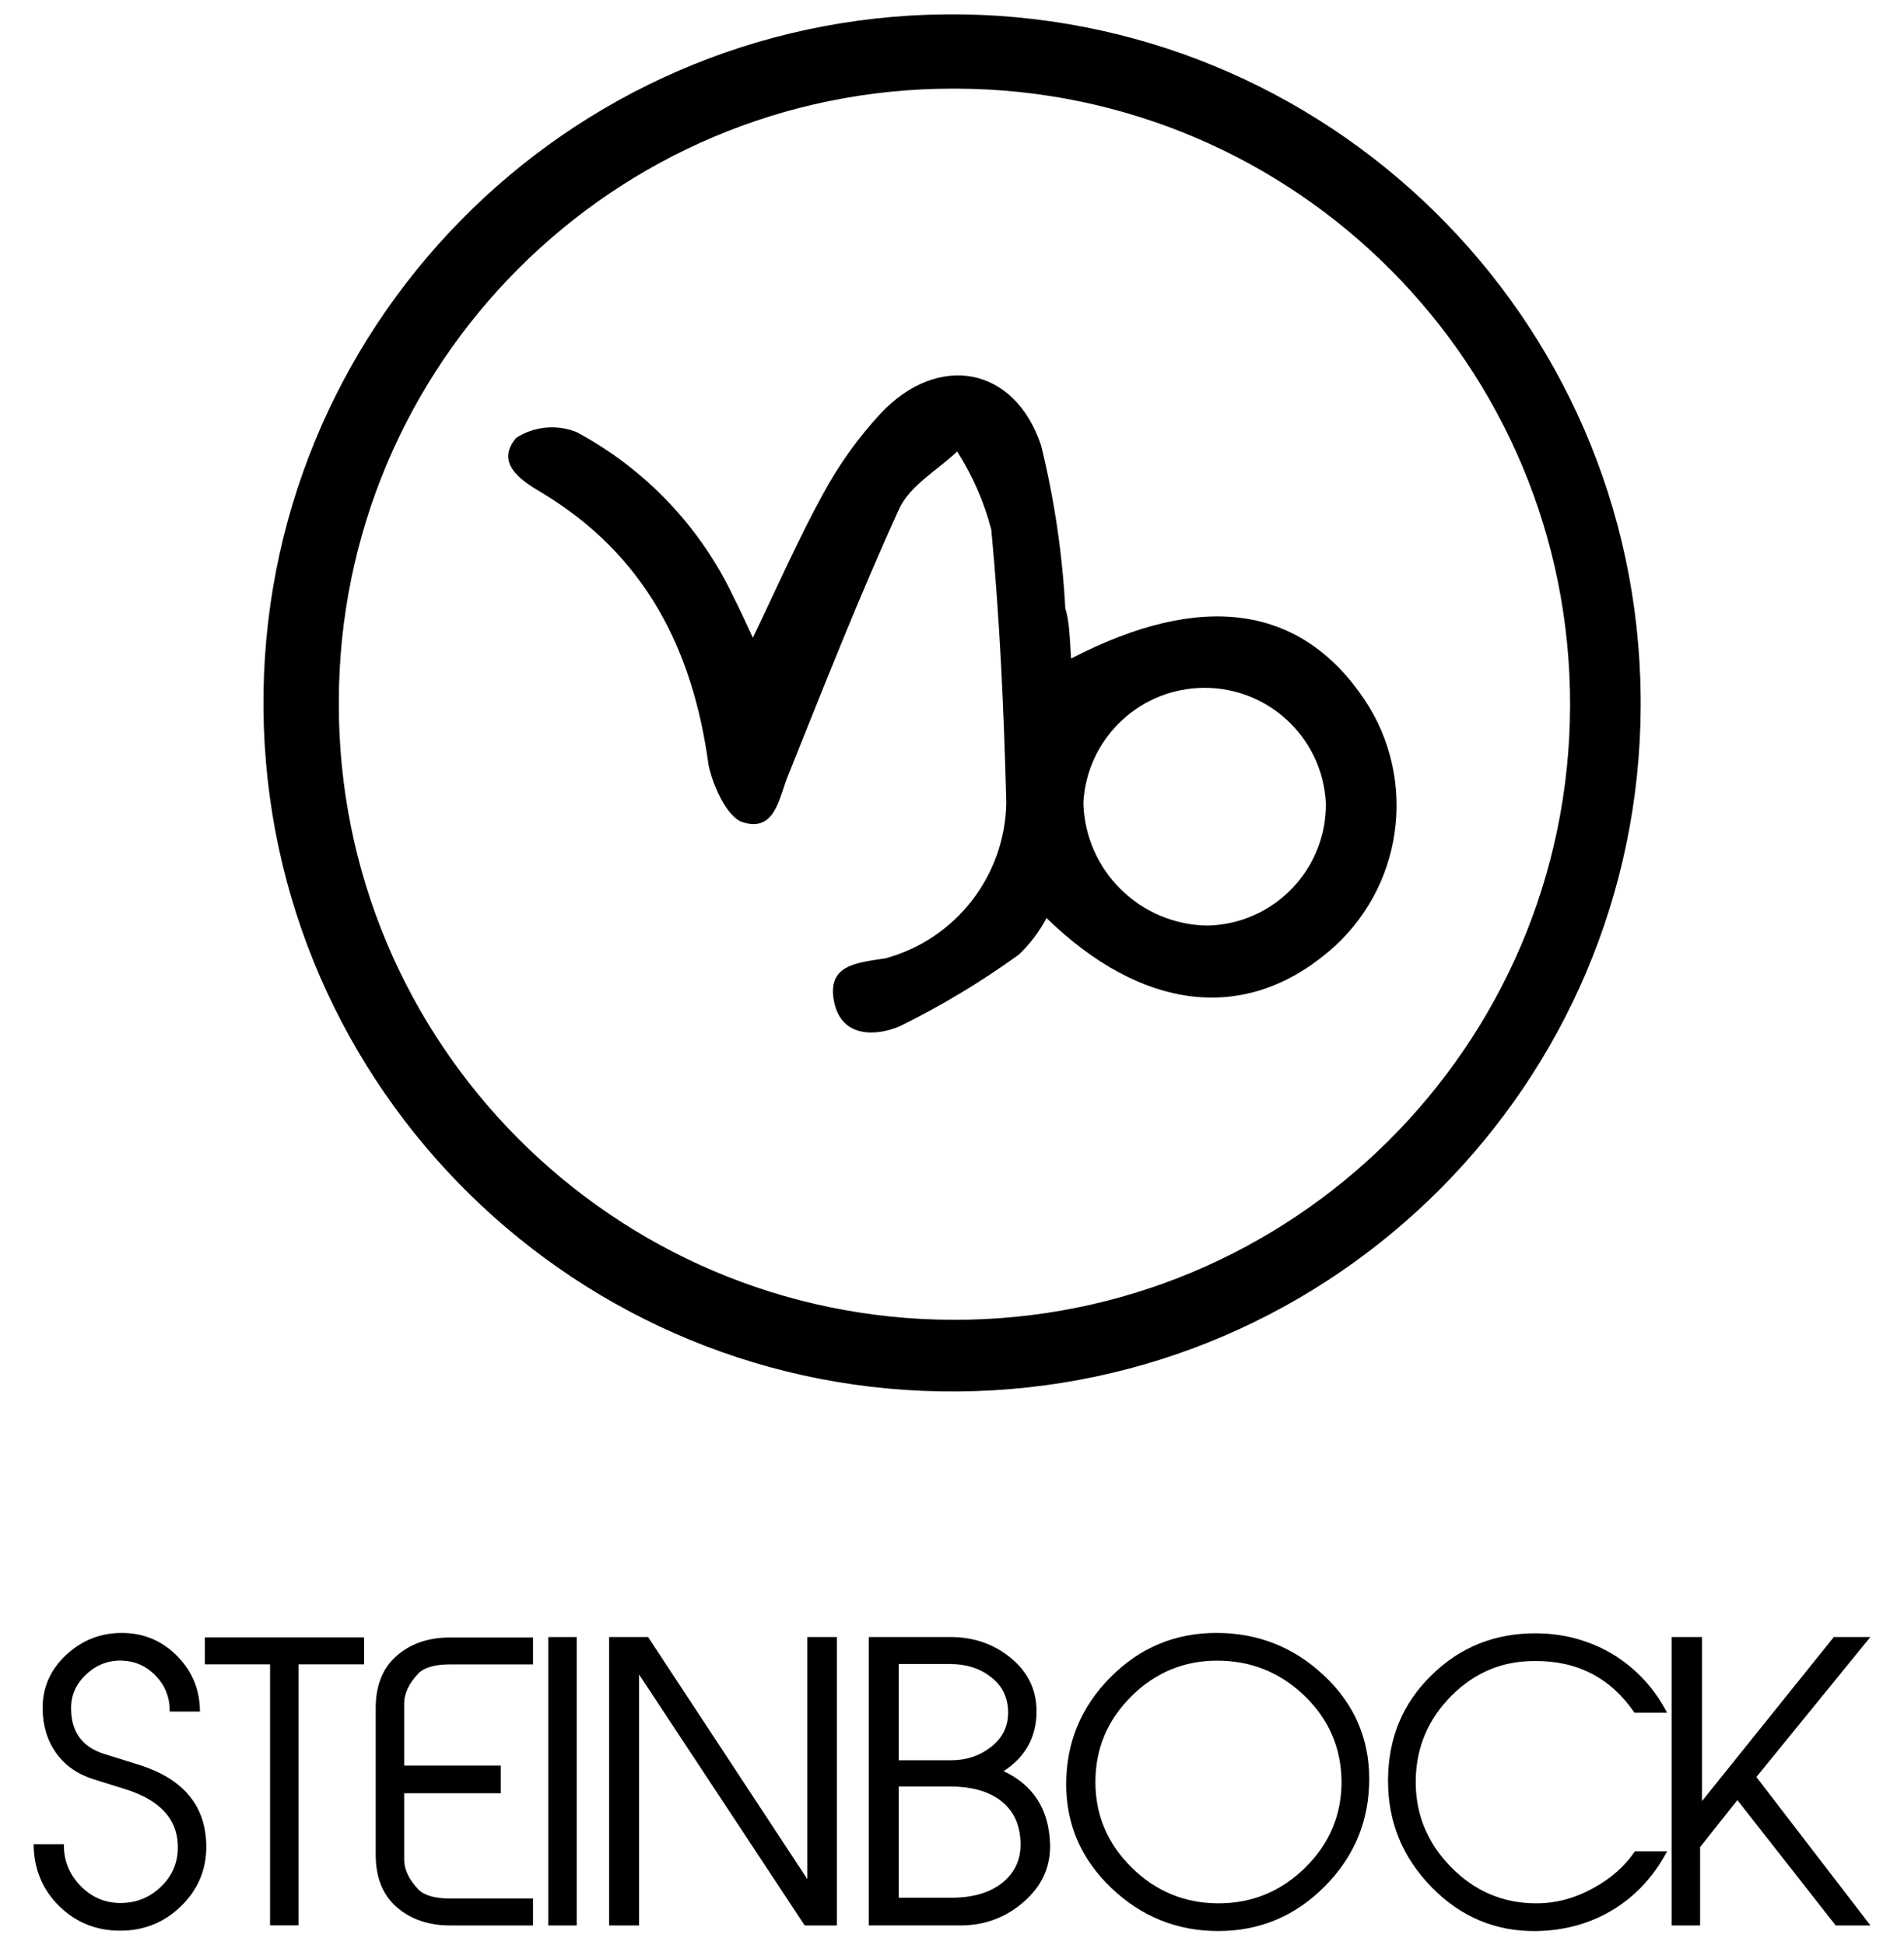 <svg xmlns="http://www.w3.org/2000/svg" viewBox="0 0 74.413 76.027" height="76.027" width="74.413" id="svg1" version="1.1">
  <defs id="defs1">
    <clipPath id="clipPath2" clipPathUnits="userSpaceOnUse">
      <path id="path2" transform="translate(-35.395,-29.888)" d="M 0,57.02 H 55.81 V 0 H 0 Z"></path>
    </clipPath>
    <clipPath id="clipPath4" clipPathUnits="userSpaceOnUse">
      <path id="path4" transform="translate(-6.047,-2.917)" d="M 0,57.02 H 55.81 V 0 H 0 Z"></path>
    </clipPath>
    <clipPath id="clipPath6" clipPathUnits="userSpaceOnUse">
      <path id="path6" transform="translate(-10.671,-8.232)" d="M 0,57.02 H 55.81 V 0 H 0 Z"></path>
    </clipPath>
    <clipPath id="clipPath8" clipPathUnits="userSpaceOnUse">
      <path id="path8" transform="translate(-15.623,-0.578)" d="M 0,57.02 H 55.81 V 0 H 0 Z"></path>
    </clipPath>
    <clipPath id="clipPath10" clipPathUnits="userSpaceOnUse">
      <path id="path10" d="M 0,57.02 H 55.81 V 0 H 0 Z"></path>
    </clipPath>
    <clipPath id="clipPath12" clipPathUnits="userSpaceOnUse">
      <path id="path12" transform="translate(-24.53,-0.578)" d="M 0,57.02 H 55.81 V 0 H 0 Z"></path>
    </clipPath>
    <clipPath id="clipPath14" clipPathUnits="userSpaceOnUse">
      <path id="path14" transform="translate(-29.912,-3.065)" d="M 0,57.02 H 55.81 V 0 H 0 Z"></path>
    </clipPath>
    <clipPath id="clipPath16" clipPathUnits="userSpaceOnUse">
      <path id="path16" transform="translate(-39.323,-4.817)" d="M 0,57.02 H 55.81 V 0 H 0 Z"></path>
    </clipPath>
    <clipPath id="clipPath18" clipPathUnits="userSpaceOnUse">
      <path id="path18" transform="translate(-48.866,-2.752)" d="M 0,57.02 H 55.81 V 0 H 0 Z"></path>
    </clipPath>
    <clipPath id="clipPath20" clipPathUnits="userSpaceOnUse">
      <path id="path20" transform="translate(-54.826,-0.578)" d="M 0,57.02 H 55.81 V 0 H 0 Z"></path>
    </clipPath>
  </defs>
  
    
  
  <g id="layer-MC0">
    <path clip-path="url(#clipPath2)" transform="matrix(1.333,0,0,-1.333,47.193,36.176)" style="fill:#000000;fill-opacity:1;fill-rule:nonzero;stroke:none" d="M 0,0 C 1.949,0.044 3.498,1.651 3.47,3.6 3.366,5.563 1.69,7.071 -0.274,6.966 -2.091,6.87 -3.544,5.418 -3.64,3.6 -3.592,1.617 -1.984,0.026 0,0 m -4,7.83 c 3.86,2 6.75,1.55 8.6,-1.2 1.59,-2.38 1.128,-5.576 -1.07,-7.41 -2.45,-2.06 -5.44,-1.73 -8.25,1 -0.211,-0.397 -0.485,-0.759 -0.81,-1.07 -1.102,-0.798 -2.269,-1.5 -3.49,-2.1 -0.64,-0.28 -1.71,-0.38 -1.93,0.72 -0.22,1.1 0.7,1.14 1.51,1.27 2.066,0.565 3.509,2.428 3.54,4.57 -0.07,2.69 -0.19,5.38 -0.44,8 -0.211,0.811 -0.549,1.584 -1,2.29 -0.58,-0.55 -1.39,-1 -1.7,-1.68 -1.17,-2.56 -2.2,-5.19 -3.25,-7.8 -0.28,-0.68 -0.38,-1.69 -1.34,-1.39 -0.45,0.14 -0.87,1.06 -1,1.68 -0.46,3.4 -1.87,6.18 -4.92,8 -0.65,0.38 -1.32,0.88 -0.72,1.59 0.528,0.34 1.187,0.403 1.77,0.17 2.017,-1.081 3.633,-2.781 4.61,-4.85 0.18,-0.35 0.34,-0.71 0.56,-1.18 0.72,1.5 1.33,2.89 2.06,4.22 0.462,0.855 1.03,1.648 1.69,2.36 1.68,1.78 3.92,1.39 4.7,-0.94 0.385,-1.564 0.623,-3.161 0.71,-4.77 C -4.04,8.87 -4.04,8.4 -4,7.83 M -25.47,6.54 c -0.028,-9.969 8.031,-18.072 18,-18.1 9.969,-0.027 18.072,8.031 18.1,18 0.027,9.969 -8.031,18.072 -18,18.1 -0.033,0 -0.067,0 -0.1,0 -9.941,0 -18,-8.059 -18,-18 m 18.17,-20.2 c -11.15,-0.105 -20.274,8.849 -20.379,19.999 -0.105,11.15 8.849,20.274 19.999,20.379 C 3.471,26.823 12.595,17.869 12.699,6.719 12.7,6.623 12.7,6.526 12.7,6.43 12.657,-4.612 3.742,-13.567 -7.3,-13.66" id="path1"></path>
    <path clip-path="url(#clipPath4)" transform="matrix(1.333,0,0,-1.333,8.063,72.138)" style="fill:#000000;fill-opacity:1;fill-rule:nonzero;stroke:none" d="m 0,0 c 0.007,-0.688 -0.236,-1.275 -0.73,-1.763 -0.495,-0.487 -1.093,-0.73 -1.796,-0.73 -0.703,0 -1.3,0.242 -1.79,0.724 -0.491,0.484 -0.74,1.088 -0.747,1.813 h 0.888 c -0.008,-0.465 0.149,-0.866 0.47,-1.205 0.322,-0.339 0.709,-0.512 1.162,-0.52 0.474,-0.006 0.881,0.155 1.221,0.484 0.34,0.33 0.502,0.732 0.487,1.209 -0.021,0.784 -0.539,1.333 -1.551,1.648 l -0.899,0.28 c -0.476,0.147 -0.845,0.401 -1.108,0.764 -0.264,0.362 -0.399,0.797 -0.406,1.303 -0.008,0.622 0.223,1.151 0.692,1.588 0.468,0.435 1.021,0.65 1.658,0.642 0.63,-0.007 1.164,-0.235 1.603,-0.685 0.44,-0.451 0.659,-0.991 0.659,-1.62 H -1.074 C -1.066,4.33 -1.196,4.673 -1.462,4.96 -1.729,5.248 -2.056,5.403 -2.442,5.425 -2.851,5.447 -3.211,5.312 -3.521,5.022 -3.832,4.732 -3.979,4.385 -3.964,3.981 -3.95,3.32 -3.628,2.89 -2.998,2.691 L -1.977,2.372 C -0.674,1.962 -0.015,1.171 0,0" id="path3"></path>
    <path clip-path="url(#clipPath6)" transform="matrix(1.333,0,0,-1.333,14.228,65.05)" style="fill:#000000;fill-opacity:1;fill-rule:nonzero;stroke:none" d="M 0,0 H -1.922 V -7.654 H -2.756 V 0 H -4.667 V 0.79 H 0 Z" id="path5"></path>
    <path clip-path="url(#clipPath8)" transform="matrix(1.333,0,0,-1.333,20.831,75.256)" style="fill:#000000;fill-opacity:1;fill-rule:nonzero;stroke:none" d="m 0,0 h -2.427 c -0.636,0 -1.16,0.179 -1.57,0.538 -0.41,0.358 -0.615,0.871 -0.615,1.537 v 4.294 c 0,0.666 0.205,1.179 0.615,1.537 0.41,0.36 0.934,0.538 1.57,0.538 H 0 V 7.654 H -2.434 C -2.875,7.654 -3.183,7.566 -3.359,7.391 -3.638,7.098 -3.777,6.805 -3.777,6.512 V 4.688 h 2.833 V 3.876 H -3.777 V 1.929 c 0,-0.292 0.139,-0.584 0.418,-0.876 C -3.183,0.878 -2.875,0.79 -2.434,0.79 H 0 Z" id="path7"></path>
    <path clip-path="url(#clipPath10)" transform="matrix(1.333,0,0,-1.333,0,76.027)" style="fill:#000000;fill-opacity:1;fill-rule:nonzero;stroke:none" d="m 16.909,0.578 h -0.835 v 8.456 h 0.835 z" id="path9"></path>
    <path clip-path="url(#clipPath12)" transform="matrix(1.333,0,0,-1.333,32.706,75.256)" style="fill:#000000;fill-opacity:1;fill-rule:nonzero;stroke:none" d="M 0,0 H -0.943 L -5.798,7.357 V 0 h -0.879 v 8.456 h 1.143 L -0.867,1.361 V 8.456 H 0 Z" id="path11"></path>
    <path clip-path="url(#clipPath14)" transform="matrix(1.333,0,0,-1.333,39.882,71.94)" style="fill:#000000;fill-opacity:1;fill-rule:nonzero;stroke:none" d="m 0,0 c -0.029,0.532 -0.242,0.937 -0.638,1.215 -0.358,0.248 -0.838,0.372 -1.438,0.372 h -1.493 v -3.262 h 1.537 c 0.651,0 1.16,0.154 1.526,0.46 C -0.14,-0.909 0.029,-0.504 0,0 M -2.07,5.178 H -3.569 V 2.355 h 1.543 c 0.44,0 0.828,0.13 1.162,0.39 0.334,0.26 0.502,0.595 0.502,1.005 0,0.454 -0.177,0.809 -0.53,1.065 -0.316,0.242 -0.709,0.363 -1.178,0.363 M 0.867,-0.083 C 0.89,-0.756 0.635,-1.325 0.104,-1.79 -0.427,-2.255 -1.048,-2.487 -1.758,-2.487 h -2.69 v 8.456 h 2.394 c 0.673,0 1.255,-0.198 1.746,-0.594 0.52,-0.417 0.78,-0.944 0.78,-1.581 0,-0.754 -0.323,-1.34 -0.966,-1.757 0.871,-0.41 1.324,-1.117 1.361,-2.12" id="path13"></path>
    <path clip-path="url(#clipPath16)" transform="matrix(1.333,0,0,-1.333,52.43,69.604)" style="fill:#000000;fill-opacity:1;fill-rule:nonzero;stroke:none" d="m 0,0 c -0.015,0.983 -0.379,1.817 -1.093,2.5 -0.714,0.683 -1.565,1.024 -2.553,1.024 -0.974,0 -1.812,-0.348 -2.515,-1.045 -0.703,-0.699 -1.055,-1.536 -1.055,-2.512 0,-0.97 0.352,-1.804 1.055,-2.501 0.703,-0.697 1.545,-1.05 2.525,-1.058 0.996,-0.007 1.853,0.342 2.571,1.047 C -0.349,-1.84 0.007,-0.992 0,0 m 0.812,0.055 c 0,-1.223 -0.433,-2.272 -1.301,-3.147 -0.867,-0.875 -1.909,-1.312 -3.124,-1.312 -1.208,0 -2.253,0.421 -3.136,1.262 -0.882,0.842 -1.323,1.857 -1.323,3.042 0,1.216 0.43,2.259 1.291,3.13 0.859,0.871 1.897,1.307 3.113,1.307 1.215,0 2.266,-0.415 3.151,-1.246 C 0.369,2.26 0.812,1.248 0.812,0.055" id="path15"></path>
    <path clip-path="url(#clipPath18)" transform="matrix(1.333,0,0,-1.333,65.154,72.358)" style="fill:#000000;fill-opacity:1;fill-rule:nonzero;stroke:none" d="m 0,0 c -0.388,-0.731 -0.913,-1.301 -1.576,-1.707 -0.662,-0.406 -1.415,-0.617 -2.257,-0.632 -1.193,-0.015 -2.216,0.413 -3.069,1.285 -0.853,0.871 -1.28,1.91 -1.28,3.118 0,1.246 0.429,2.282 1.286,3.109 0.834,0.819 1.855,1.225 3.063,1.219 C -2.991,6.385 -2.226,6.168 -1.537,5.744 -0.879,5.326 -0.366,4.767 0,4.063 H -0.955 C -1.658,5.089 -2.64,5.594 -3.898,5.579 -4.836,5.579 -5.643,5.24 -6.32,4.563 -6.997,3.886 -7.347,3.071 -7.369,2.12 c -0.022,-0.988 0.317,-1.844 1.016,-2.564 0.699,-0.722 1.54,-1.082 2.52,-1.082 0.571,0 1.128,0.149 1.67,0.447 0.519,0.283 0.926,0.643 1.219,1.079 z" id="path17"></path>
    <path clip-path="url(#clipPath20)" transform="matrix(1.333,0,0,-1.333,73.101,75.256)" style="fill:#000000;fill-opacity:1;fill-rule:nonzero;stroke:none" d="M 0,0 H -1.019 L -3.901,3.675 -4.994,2.298 V 0 h -0.835 v 8.456 h 0.89 v -4.81 l 3.865,4.81 h 1.071 L -3.344,4.352 Z" id="path19"></path>
  </g>
</svg>
